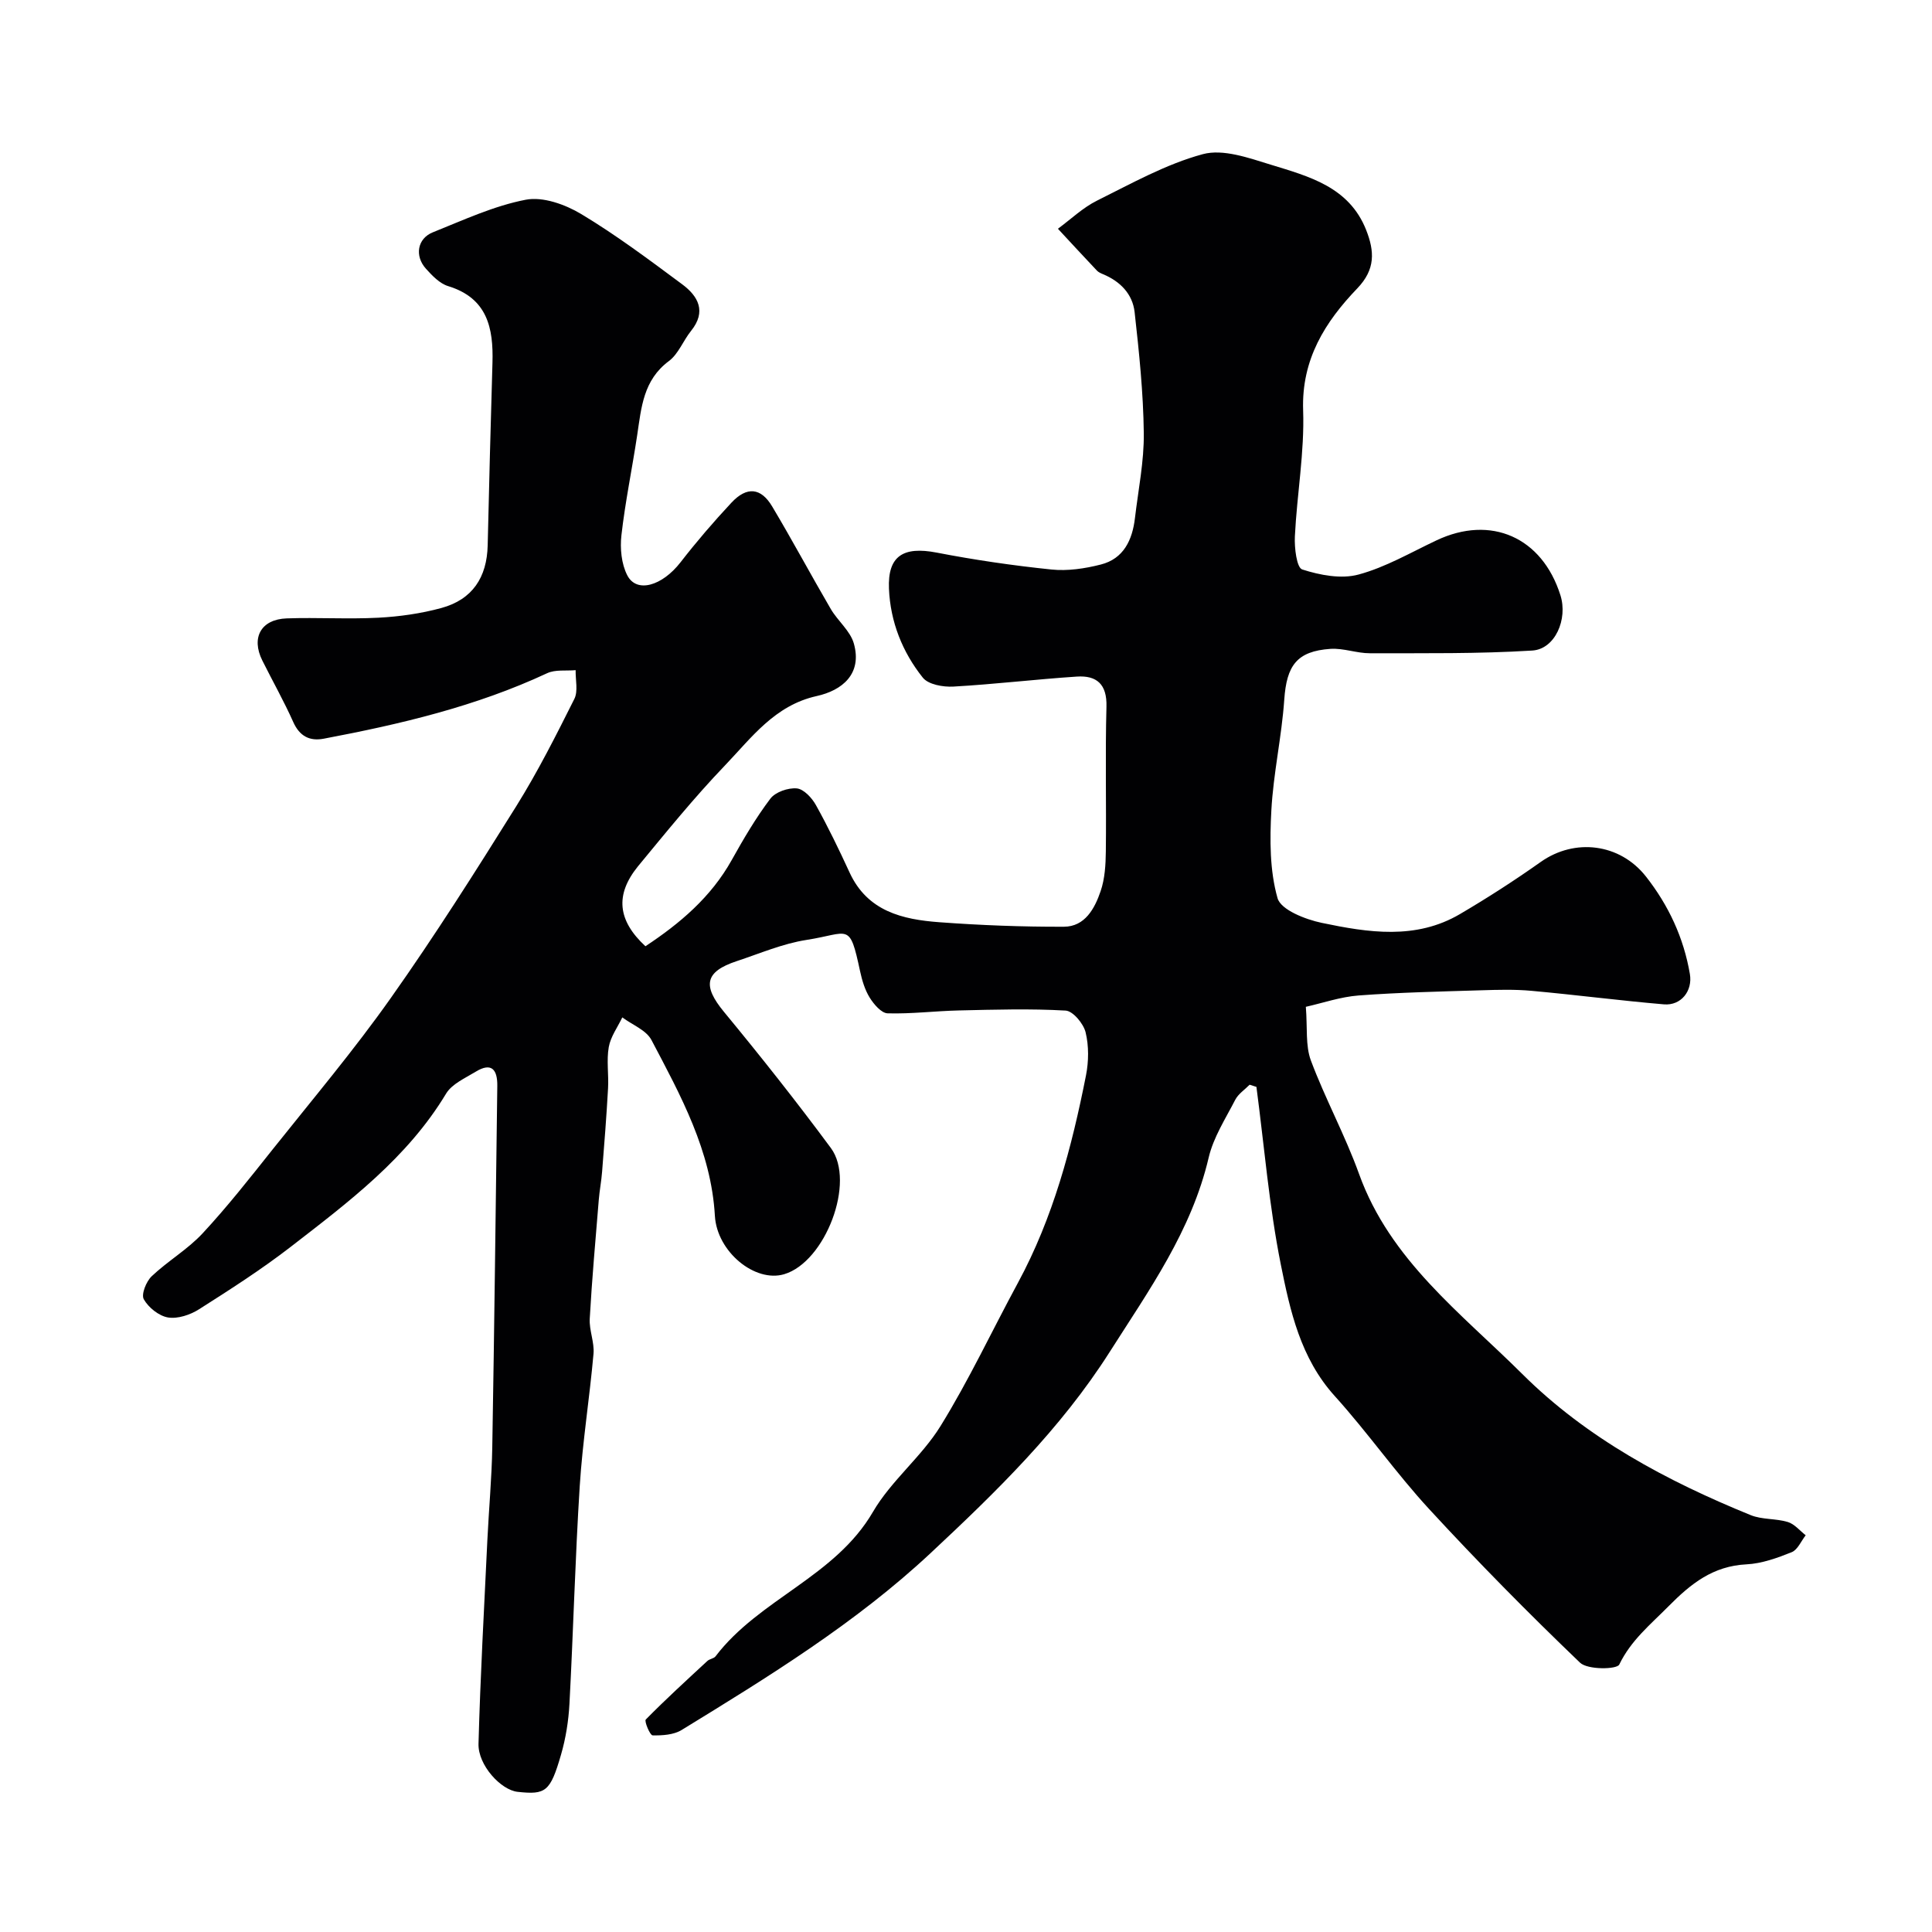 <svg enable-background="new 0 0 400 400" viewBox="0 0 400 400" xmlns="http://www.w3.org/2000/svg"><path d="m133.63 195.91c7.14-4.72 13.56-10.14 17.86-17.84 2.44-4.37 4.99-8.73 8-12.71 1.04-1.38 3.68-2.29 5.47-2.13 1.44.13 3.14 1.96 3.97 3.46 2.53 4.54 4.79 9.23 6.97 13.96 3.7 8.04 10.97 9.73 18.62 10.29 8.56.63 17.17.96 25.75.93 4.37-.02 6.38-3.78 7.6-7.36.88-2.57 1.05-5.47 1.08-8.22.12-10-.14-20 .13-29.99.13-4.65-2.02-6.49-6.13-6.22-8.53.56-17.03 1.59-25.56 2.07-2.13.12-5.2-.42-6.34-1.86-4.22-5.29-6.71-11.55-7-18.39-.29-6.79 2.94-8.83 9.88-7.49 7.85 1.52 15.8 2.68 23.75 3.5 3.35.35 6.94-.19 10.23-1.03 4.74-1.2 6.54-5.1 7.07-9.63.69-5.86 1.9-11.73 1.83-17.59-.1-8.36-.97-16.72-1.9-25.04-.42-3.75-2.98-6.37-6.54-7.85-.45-.19-.94-.4-1.27-.75-2.71-2.87-5.39-5.77-8.07-8.66 2.68-1.97 5.15-4.36 8.09-5.82 7.15-3.55 14.28-7.56 21.9-9.62 4.2-1.14 9.51.77 14.06 2.17 7.89 2.43 16.23 4.57 19.77 13.53 1.73 4.4 1.96 8.14-1.85 12.1-6.65 6.93-11.56 14.68-11.2 25.22.3 8.67-1.28 17.39-1.71 26.1-.12 2.36.37 6.49 1.52 6.86 3.67 1.18 8.07 2.03 11.67 1.05 5.6-1.51 10.8-4.56 16.12-7.07 11.26-5.33 21.87-.67 25.67 11.36 1.56 4.93-1.08 11.16-5.84 11.45-11.17.69-22.39.54-33.6.56-2.72.01-5.48-1.09-8.17-.91-6.99.48-9.08 3.46-9.57 10.54-.53 7.66-2.26 15.25-2.67 22.91-.33 6.06-.35 12.43 1.28 18.16.69 2.43 5.77 4.41 9.16 5.12 9.61 2.01 19.46 3.56 28.61-1.82 5.72-3.36 11.32-6.97 16.73-10.8 7.02-4.96 16.36-3.86 21.78 3.03 4.68 5.96 7.81 12.67 9.09 20.17.6 3.51-1.82 6.59-5.37 6.29-9.14-.78-18.25-1.97-27.4-2.8-3.47-.32-7-.22-10.49-.11-8.44.26-16.88.44-25.3 1.07-3.75.28-7.43 1.56-10.95 2.35.35 4.37-.1 8.03 1.04 11.1 2.98 7.97 7.1 15.51 9.98 23.51 6.42 17.85 21.16 28.84 33.8 41.42 13.37 13.31 29.9 22.13 47.28 29.21 2.36.96 5.2.67 7.68 1.42 1.39.42 2.49 1.8 3.71 2.75-.95 1.21-1.66 3-2.89 3.5-2.99 1.2-6.19 2.36-9.36 2.52-6.94.35-11.48 3.96-16.18 8.71-3.76 3.8-7.74 7.01-10.17 12.04-.5 1.03-6.56 1.11-8.12-.39-10.72-10.27-21.16-20.86-31.22-31.78-6.89-7.47-12.75-15.89-19.57-23.43-7.09-7.84-9.24-17.63-11.17-27.27-2.42-12.1-3.42-24.48-5.04-36.73-.47-.15-.94-.3-1.41-.45-1.01 1.03-2.34 1.89-2.97 3.11-2.02 3.92-4.53 7.79-5.51 11.99-3.55 15.15-12.33 27.4-20.48 40.21-10.18 16.01-23.54 29.01-37.16 41.73-15.46 14.43-33.49 25.54-51.48 36.56-1.65 1.01-4 1.15-6.01 1.11-.53-.01-1.75-2.93-1.41-3.28 4.11-4.18 8.45-8.14 12.76-12.13.46-.43 1.33-.48 1.69-.96 9.06-11.9 24.75-16.43 32.59-29.91 3.75-6.44 10.04-11.38 13.98-17.75 5.9-9.54 10.67-19.77 16.03-29.66 7.29-13.47 11.15-28.06 14.09-42.94.57-2.89.61-6.11-.08-8.94-.44-1.79-2.61-4.4-4.13-4.49-7.32-.42-14.69-.2-22.04-.03-4.95.11-9.89.74-14.82.6-1.29-.04-2.85-1.87-3.7-3.24-1.01-1.62-1.59-3.59-2-5.48-2.21-10.32-2.18-7.86-11.09-6.48-4.92.76-9.66 2.81-14.44 4.39-6.63 2.19-7.11 5.09-2.67 10.48 7.61 9.22 15.04 18.6 22.15 28.21 5.2 7.03-1.16 23.6-9.66 26.13-6.04 1.8-13.92-4.64-14.35-12.08-.77-13.46-7.08-24.91-13.13-36.4-1.08-2.06-3.98-3.15-6.04-4.69-.97 2.04-2.42 3.99-2.8 6.14-.49 2.77.01 5.7-.15 8.55-.32 5.75-.77 11.5-1.23 17.24-.15 1.96-.53 3.9-.69 5.85-.67 8.19-1.41 16.38-1.87 24.59-.14 2.4.99 4.89.78 7.27-.81 9.14-2.27 18.22-2.85 27.37-.95 15.01-1.33 30.07-2.13 45.09-.19 3.55-.76 7.15-1.75 10.56-2.23 7.69-3.17 8.31-8.99 7.68-3.46-.38-8.21-5.52-8.09-9.95.38-14.04 1.16-28.08 1.83-42.11.31-6.44.91-12.86 1.02-19.3.43-24.93.71-49.86 1.04-74.8.04-3.3-1.13-4.98-4.48-2.93-2.18 1.33-4.91 2.52-6.12 4.53-8.03 13.34-20.18 22.44-32.14 31.7-6.05 4.68-12.54 8.84-19.01 12.95-1.82 1.16-4.4 2.02-6.41 1.7-1.89-.31-4.06-2.05-5.03-3.77-.57-1.01.5-3.69 1.64-4.77 3.32-3.15 7.42-5.53 10.52-8.86 5.13-5.52 9.81-11.48 14.51-17.39 8.26-10.37 16.83-20.53 24.47-31.35 9.13-12.91 17.6-26.3 25.98-39.72 4.45-7.13 8.25-14.68 12.02-22.2.81-1.62.22-3.95.27-5.96-1.98.18-4.2-.16-5.9.63-14.74 6.88-30.4 10.56-46.26 13.56-2.91.55-4.99-.51-6.31-3.46-1.93-4.33-4.28-8.48-6.4-12.73-2.36-4.74-.27-8.53 5.05-8.72 6.33-.22 12.68.19 18.99-.14 4.37-.23 8.81-.86 13.03-2.01 6.42-1.75 9.44-6.33 9.59-12.99.28-12.6.63-25.2.99-37.8.21-7.18-1.05-13.36-9.17-15.85-1.75-.53-3.3-2.16-4.6-3.6-2.39-2.65-1.79-6.25 1.42-7.54 6.32-2.53 12.64-5.48 19.25-6.75 3.55-.68 8.17.98 11.48 2.97 7.26 4.36 14.08 9.48 20.9 14.54 3.31 2.46 5.07 5.63 1.84 9.64-1.63 2.02-2.62 4.79-4.6 6.26-5.29 3.93-5.7 9.61-6.55 15.29-1.04 6.93-2.48 13.81-3.27 20.76-.31 2.72-.01 5.93 1.21 8.3 1.94 3.78 7.24 2.19 11.03-2.7 3.32-4.28 6.86-8.4 10.56-12.36 3.16-3.37 6.08-3.1 8.4.79 4.18 7 8.03 14.2 12.14 21.24 1.45 2.48 4.04 4.53 4.78 7.15 1.78 6.32-2.44 9.72-7.69 10.88-8.7 1.93-13.49 8.62-18.98 14.35-6.37 6.64-12.18 13.82-18.04 20.92-4.75 5.87-4.22 11.18 1.56 16.53z" fill="#010103"/></svg>